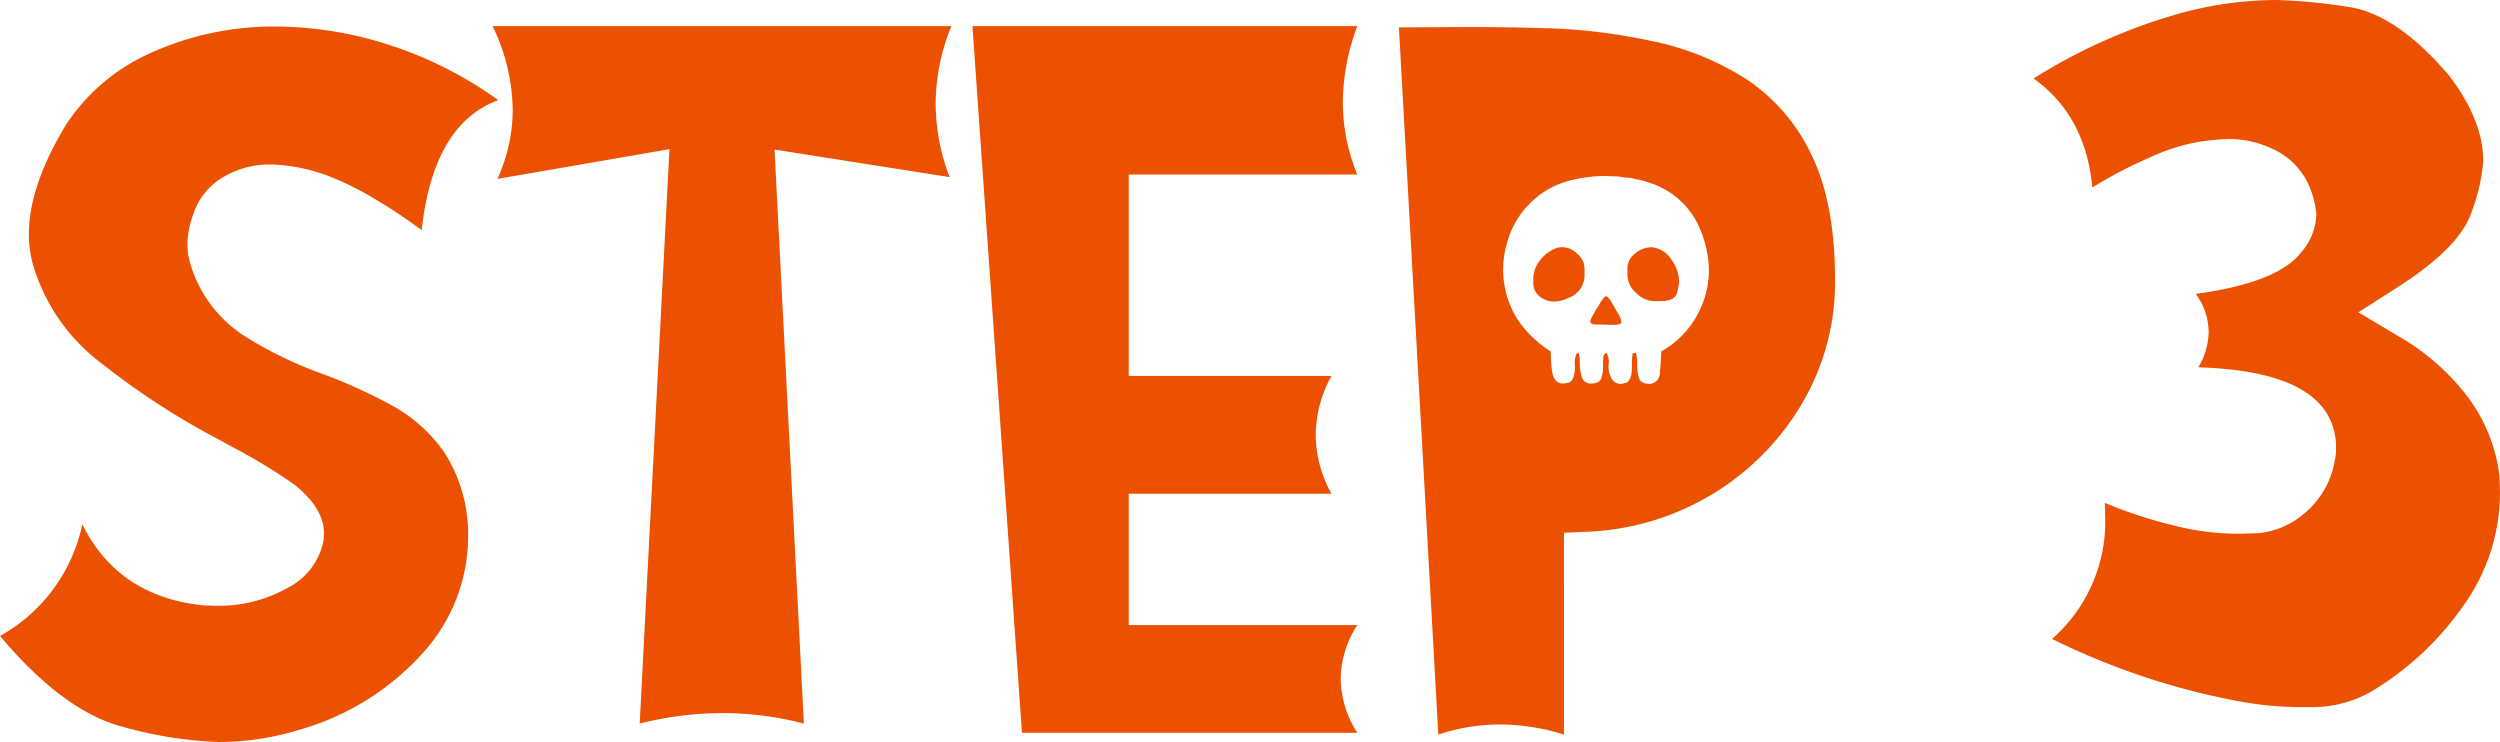 <svg xmlns="http://www.w3.org/2000/svg" width="278.801" height="82.745" viewBox="0 0 278.801 82.745">
  <g id="グループ_100415" data-name="グループ 100415" transform="translate(-23.56 -66.995)">
    <path id="パス_121822" data-name="パス 121822" d="M-78,1.221A45.241,45.241,0,0,1-88.647-.464Q-95.239-2.148-102.368-10.6a18.629,18.629,0,0,0,9.18-12.451q4,8.057,13.477,9.033l1.318.049a15.7,15.7,0,0,0,8.154-2.026,7.5,7.5,0,0,0,3.955-5.249l.049-.781q0-2.832-3.32-5.469a61.3,61.3,0,0,0-6.934-4.2l-1.318-.732A83.6,83.6,0,0,1-91.089-41.04a21.209,21.209,0,0,1-7.666-11.206,12.654,12.654,0,0,1-.391-3.174q0-5.371,4.15-12.207a21.918,21.918,0,0,1,8.936-7.764,33.191,33.191,0,0,1,14.5-3.174,41.755,41.755,0,0,1,12.3,1.953A44.265,44.265,0,0,1-46.8-70.361q-7.227,2.637-8.545,14.5-7.715-5.664-13.037-6.836a18.6,18.6,0,0,0-4-.488,10.224,10.224,0,0,0-4.98,1.343,7.466,7.466,0,0,0-3.467,4.272,9.508,9.508,0,0,0-.635,3.32,7.2,7.2,0,0,0,.342,2.2,14.406,14.406,0,0,0,5.884,7.91,44.488,44.488,0,0,0,9.058,4.395,58.4,58.4,0,0,1,7.446,3.394,17.268,17.268,0,0,1,5.884,5.225,16.858,16.858,0,0,1,2.686,8.862v.439A19.36,19.36,0,0,1-55.4-8.5,29.234,29.234,0,0,1-68.97-.146,30.552,30.552,0,0,1-78,1.221ZM-12.72-.83A35.838,35.838,0,0,0-21.8-2,37.558,37.558,0,0,0-31.03-.83l3.32-64.062L-46.9-61.572a18.46,18.46,0,0,0,1.709-7.715,21.87,21.87,0,0,0-2.246-9.326H3.735a22.909,22.909,0,0,0-1.758,8.643,22.9,22.9,0,0,0,1.563,8.2l-19.531-3.076ZM49,.2H11.6L6.079-78.613H49a24.348,24.348,0,0,0-1.611,8.5A20.937,20.937,0,0,0,49-62.061H23.511V-39.6H46.118a13.8,13.8,0,0,0-1.758,6.592,13.716,13.716,0,0,0,1.758,6.543H23.511v14.648H49a11.261,11.261,0,0,0-1.855,6.006A11.431,11.431,0,0,0,49,.2Zm23.047.2A23.928,23.928,0,0,0,64.917-.732,21.934,21.934,0,0,0,58.032.391L53.638-78.467l7.666-.049q3.857,0,9.131.146a64.122,64.122,0,0,1,11.255,1.392,30.979,30.979,0,0,1,10.6,4.224,20.652,20.652,0,0,1,7.3,8.374q2.686,5.4,2.686,14.038a26.562,26.562,0,0,1-3.784,13.989A28.962,28.962,0,0,1,88.428-26.318a29.29,29.29,0,0,1-13.989,4.1l-2.393.1Zm9.521-39.111a1.219,1.219,0,0,0,1.172-1.367,19.856,19.856,0,0,0,.146-2.246,10.459,10.459,0,0,0,5.322-9.277,12.406,12.406,0,0,0-1.318-5.1,9.08,9.08,0,0,0-5.225-4.419,10.127,10.127,0,0,0-1.709-.439,2.349,2.349,0,0,0-.977-.146l-.928-.146-1.562-.049a15.69,15.69,0,0,0-4.687.781,9.8,9.8,0,0,0-5.908,6.055,10.839,10.839,0,0,0-.635,3.613,10.532,10.532,0,0,0,1.074,4.59,9.872,9.872,0,0,0,1.807,2.539,12.444,12.444,0,0,0,2.441,2,14.1,14.1,0,0,0,.146,2.246q.2,1.318,1.221,1.318a3.342,3.342,0,0,0,.635-.1q.684-.244.684-1.855a2.749,2.749,0,0,1,.2-1.416h.244a4.109,4.109,0,0,1,.1.977,5.776,5.776,0,0,0,.22,1.66,1.014,1.014,0,0,0,1.1.732q.977,0,1.123-.732a3.727,3.727,0,0,0,.146-1.074v-.293a6.549,6.549,0,0,1,.049-.854.509.509,0,0,1,.342-.464,1.931,1.931,0,0,1,.244,1.221,2.756,2.756,0,0,0,.415,1.807,1.23,1.23,0,0,0,.9.439,2.446,2.446,0,0,0,.61-.122q.415-.122.61-.952a5.185,5.185,0,0,0,.049-.732v-.391a6.375,6.375,0,0,1,.1-1.221l.342-.049a3.536,3.536,0,0,1,.146,1.172v.293a4.793,4.793,0,0,0,.2,1.318Q80.591-38.721,81.567-38.721Zm-4.346-6.592-1.855-.049a.529.529,0,0,1-.391-.244,1.4,1.4,0,0,1,.22-.635q.22-.391.366-.659a1.729,1.729,0,0,1,.244-.366q.635-1.172.928-1.221.293,0,.83,1.025l.391.684a2.625,2.625,0,0,1,.488,1.123.331.331,0,0,1-.1.244A3.017,3.017,0,0,1,77.222-45.312Zm5.615-2.637h-.684a2.927,2.927,0,0,1-2.075-.928,2.725,2.725,0,0,1-.952-1.953v-.879a2.077,2.077,0,0,1,.806-1.514,2.832,2.832,0,0,1,1.978-.732,2.971,2.971,0,0,1,2.148,1.416,4.255,4.255,0,0,1,.83,2.393,5.745,5.745,0,0,1-.244,1.294Q84.4-47.949,82.837-47.949ZM70.972-47.9a2.558,2.558,0,0,1-1.636-.562A1.856,1.856,0,0,1,68.628-50v-.488a3.276,3.276,0,0,1,.806-2.075,3.911,3.911,0,0,1,1.929-1.343,2.744,2.744,0,0,1,.537-.049,2.355,2.355,0,0,1,1.611.732,2.28,2.28,0,0,1,.732,1,3.941,3.941,0,0,1,.1.9v.488a2.692,2.692,0,0,1-1.807,2.539A3.683,3.683,0,0,1,70.972-47.9Z" transform="translate(125.928 148.52)" fill="#eb5100"/>
    <path id="パス_121821" data-name="パス 121821" d="M4.426.335H3.182a38.787,38.787,0,0,1-6.7-.622A80.092,80.092,0,0,1-24.524-7.273a17.4,17.4,0,0,0,5.934-13.4l-.048-1.771a50.008,50.008,0,0,0,7.561,2.488A29.229,29.229,0,0,0-3.8-19q.335,0,2.417-.072A9.291,9.291,0,0,0,3.469-21.15,9.756,9.756,0,0,0,7.01-27.18a6.378,6.378,0,0,0,.144-1.34q0-8.565-15.36-9.044a7.963,7.963,0,0,0,1.148-3.972,7.283,7.283,0,0,0-1.436-4.211Q.55-46.99,3.182-50.292A6.792,6.792,0,0,0,4.953-54.6a10.332,10.332,0,0,0-.909-3.421,8.042,8.042,0,0,0-3.972-3.9,11.366,11.366,0,0,0-4.977-1.1,30.085,30.085,0,0,0-3.086.287,21.946,21.946,0,0,0-5.79,1.842,48.239,48.239,0,0,0-6.245,3.278q-.766-8.039-6.556-12.154a62.117,62.117,0,0,1,15.36-6.986A40.852,40.852,0,0,1,.5-78.524a63.335,63.335,0,0,1,7.991.766q5.407.766,11.293,7.7,3.78,4.977,3.78,9.522a20.63,20.63,0,0,1-1.316,5.694q-1.316,3.924-8.207,8.326l-4.4,2.823,4.5,2.68A25.948,25.948,0,0,1,21.653-34.5a18.36,18.36,0,0,1,3.732,9.14l.048,1.818a21.664,21.664,0,0,1-4.067,12.537A33.284,33.284,0,0,1,10.886-1.292,13.338,13.338,0,0,1,4.426.335Z" transform="translate(276.928 145.52)" fill="#eb5100"/>
  </g>
</svg>
